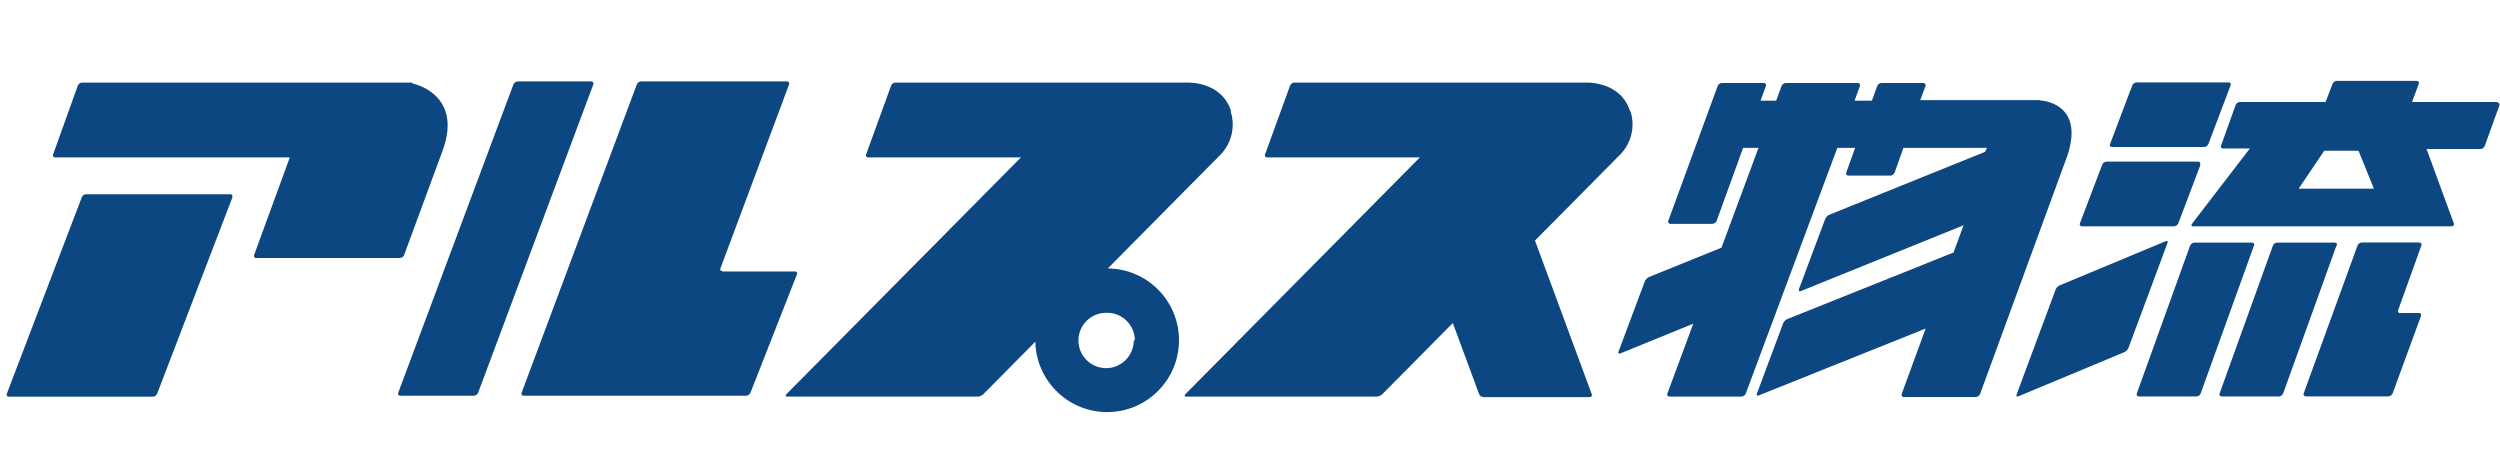 <?xml version="1.0" encoding="UTF-8"?><svg id="_レイヤー_1" xmlns="http://www.w3.org/2000/svg" width="232.17" height="44" viewBox="0 0 232.17 44"><defs><style>.cls-1{fill:#0d4782;}</style></defs><g id="_レイヤー_2"><g id="_グローバルナビ_デフォルト"><path class="cls-1" d="M209.32,22.81c.05-.09.02-.21-.08-.26-.04-.02-.08-.03-.11-.02h-5.34c-.18,0-.33.12-.4.28l-4.95,13.73c-.04.1,0,.22.1.26.03.01.06.02.1.02h5.34c.17,0,.33-.12.39-.28l4.95-13.73"/><path class="cls-1" d="M217.02,22.81c.04-.1,0-.22-.1-.26-.03-.01-.06-.02-.1-.02h-5.34c-.18,0-.33.12-.4.28l-4.95,13.73c-.04.1,0,.22.1.26.03.01.06.02.1.02h5.3c.18,0,.33-.12.4-.28l4.95-13.73"/><path class="cls-1" d="M222.9,29.08c-.1.01-.2-.06-.21-.17,0-.04,0-.08.02-.11l2.16-6c.04-.1,0-.22-.1-.26-.03-.01-.06-.02-.1-.02h-5.34c-.17.01-.32.12-.39.28l-5,13.73c-.04.1,0,.22.1.26.03.01.06.02.1.02h7.66c.18,0,.33-.12.4-.28l2.63-7.18c.05-.09.02-.21-.08-.26-.04-.02-.08-.03-.11-.02h-1.78"/><path class="cls-1" d="M55.1,7.84c.04-.1,0-.22-.1-.26-.03-.01-.06-.02-.09-.02h-6.84c-.17.01-.32.12-.39.28l-10.7,28.64c-.04.09,0,.21.09.25.03.01.07.02.1.02h6.83c.17,0,.33-.11.4-.27l10.7-28.64"/><path class="cls-1" d="M67.09,25.18c-.1.01-.19-.05-.2-.15,0-.04,0-.08.02-.12l6.37-17.07c.04-.1,0-.22-.1-.26-.03-.01-.06-.02-.09-.02h-13.55c-.18,0-.33.12-.4.28l-10.7,28.64c-.04.09,0,.21.09.25.03.01.07.02.1.02h20.66c.17,0,.33-.11.4-.27l4.32-11c.05-.09.02-.2-.06-.25-.04-.02-.08-.03-.12-.02h-6.74"/><path class="cls-1" d="M21.56,18.31c.05-.09.02-.2-.06-.25-.04-.02-.08-.03-.12-.02H7.99c-.17,0-.32.11-.39.27L.63,36.57c-.04.09,0,.21.09.25.03.01.07.02.1.02h13.37c.17,0,.33-.11.4-.27l7-18.26"/><path class="cls-1" d="M207.15,7.93c.05-.09.02-.21-.08-.26-.04-.02-.08-.03-.11-.02h-8.54c-.18.01-.33.12-.4.28l-2.06,5.44c-.05.09-.02.21.07.26.04.02.08.03.13.02h8.53c.18,0,.33-.12.4-.28l2.06-5.44"/><path class="cls-1" d="M204.32,15.29c.04-.1,0-.22-.1-.26-.03-.01-.06-.02-.1-.02h-8.49c-.18,0-.33.12-.4.28l-2.07,5.44c-.05.1-.01.22.09.27.03.02.07.03.11.02h8.53c.18,0,.34-.12.41-.29l2.06-5.44"/><path class="cls-1" d="M201.29,22.57c.06-.16,0-.23-.17-.17l-9.84,4.1c-.17.08-.31.22-.38.4l-3.62,9.73c-.06.16,0,.23.17.17l9.84-4.1c.17-.08.31-.22.38-.4l3.62-9.73"/><path class="cls-1" d="M231.95,9.47h-7.95l.63-1.68c.04-.1,0-.22-.1-.26-.03-.01-.06-.02-.1-.02h-7.41c-.18,0-.33.12-.4.28l-.65,1.68h-7.95c-.18.01-.33.12-.4.28l-1.35,3.76c-.05.09-.02.21.08.26.04.02.08.03.11.02h2.48l-5.38,7c-.1.13-.05.23.12.23h24c.11,0,.21-.07.22-.18,0-.03,0-.07-.02-.1l-2.53-6.9h5c.18,0,.33-.12.4-.28l1.36-3.76c.04-.1,0-.22-.1-.26-.03-.01-.06-.02-.1-.02M213.47,17.52l2.38-3.52h3.18l1.43,3.52h-6.99Z"/><path class="cls-1" d="M38.29,7.67H7.63c-.17,0-.33.11-.4.27l-2.3,6.41c-.04.09,0,.21.09.25.03.01.07.02.1.02h21.77v.06l-3.29,9c-.05.09-.02.21.08.26.03.02.07.02.1.02h13.35c.18,0,.33-.12.4-.28l3.3-8.95h0l.28-.76c1.93-5.31-2.82-6.22-2.82-6.22"/><path class="cls-1" d="M151.39,10.35c-.9-2.89-4.19-2.68-4.19-2.68h-27c-.17,0-.32.11-.39.27l-2.33,6.41c-.04.09,0,.21.09.25.03.01.07.02.1.02h14.19l-21.79,22c-.11.11-.07.21.09.21h17.7c.19-.01.36-.09.5-.21l6.56-6.62,2.44,6.6c.07.16.22.27.39.28h9.88c.11,0,.2-.08.21-.19,0-.03,0-.06-.02-.09l-5.27-14.26,6.56-6.62h0l.78-.79.4-.41h0l.2-.19c1.02-1.06,1.38-2.6.93-4"/><path class="cls-1" d="M114.34,10.35c-.9-2.89-4.19-2.68-4.19-2.68h-27c-.17,0-.32.11-.39.27l-2.33,6.41c-.04.09,0,.21.09.25.03.01.07.02.1.02h14.19l-21.79,22c-.11.11-.07.21.09.21h17.7c.18-.01.36-.09.5-.21l4.84-4.89c.07,3.68,3.12,6.61,6.8,6.54,3.68-.07,6.61-3.12,6.54-6.8-.07-3.61-3-6.51-6.61-6.54l10.32-10.42h0l.16-.16c1.02-1.06,1.38-2.6.93-4M105.29,31.61c0,1.42-1.14,2.57-2.56,2.58-1.42,0-2.57-1.14-2.58-2.56,0-1.42,1.14-2.57,2.56-2.58,0,0,.01,0,.02,0,1.42-.05,2.61,1.06,2.66,2.48,0,.03,0,.05,0,.08h-.1Z"/><path class="cls-1" d="M189.46,9.3h-11.13l.48-1.3c.05-.1.01-.22-.09-.27-.03-.02-.07-.02-.1-.02h-3.89c-.18,0-.34.12-.4.29l-.49,1.35h-1.61l.5-1.36c.04-.1,0-.22-.1-.26-.03-.01-.06-.02-.1-.02h-6.67c-.18,0-.34.12-.41.28l-.5,1.36h-1.45l.49-1.35c.05-.1.01-.22-.09-.27-.03-.02-.07-.03-.11-.02h-3.88c-.18,0-.34.12-.4.29l-4.58,12.51c-.04.1,0,.22.1.26.03.01.06.02.1.02h3.89c.18-.01.33-.12.4-.28l2.46-6.78h1.43l-3.44,9.27-6.74,2.73c-.17.09-.3.23-.38.4l-2.44,6.52c-.06.16,0,.23.17.17l6.77-2.76-2.4,6.48c-.05.1-.01.22.09.27.03.02.07.03.11.02h6.68c.18-.01.33-.13.4-.29l8.5-22.81h1.65l-.82,2.3c-.04.1,0,.22.1.26.03.01.06.02.1.02h3.88c.18,0,.34-.12.41-.28l.82-2.3h7.76l-.18.37-14.46,5.84c-.17.08-.31.23-.39.4l-2.44,6.52c0,.15,0,.23.18.17l15.11-6.11-.93,2.53-15.44,6.18c-.17.08-.3.22-.38.39l-2.44,6.53c-.06.15,0,.23.17.17l15.5-6.21-2.22,6.07c-.05.1-.01.22.09.27.03.02.07.03.11.02h6.67c.18,0,.34-.12.41-.29l8.09-22.09h0c1.69-5-2.49-5.16-2.49-5.16"/></g></g></svg>